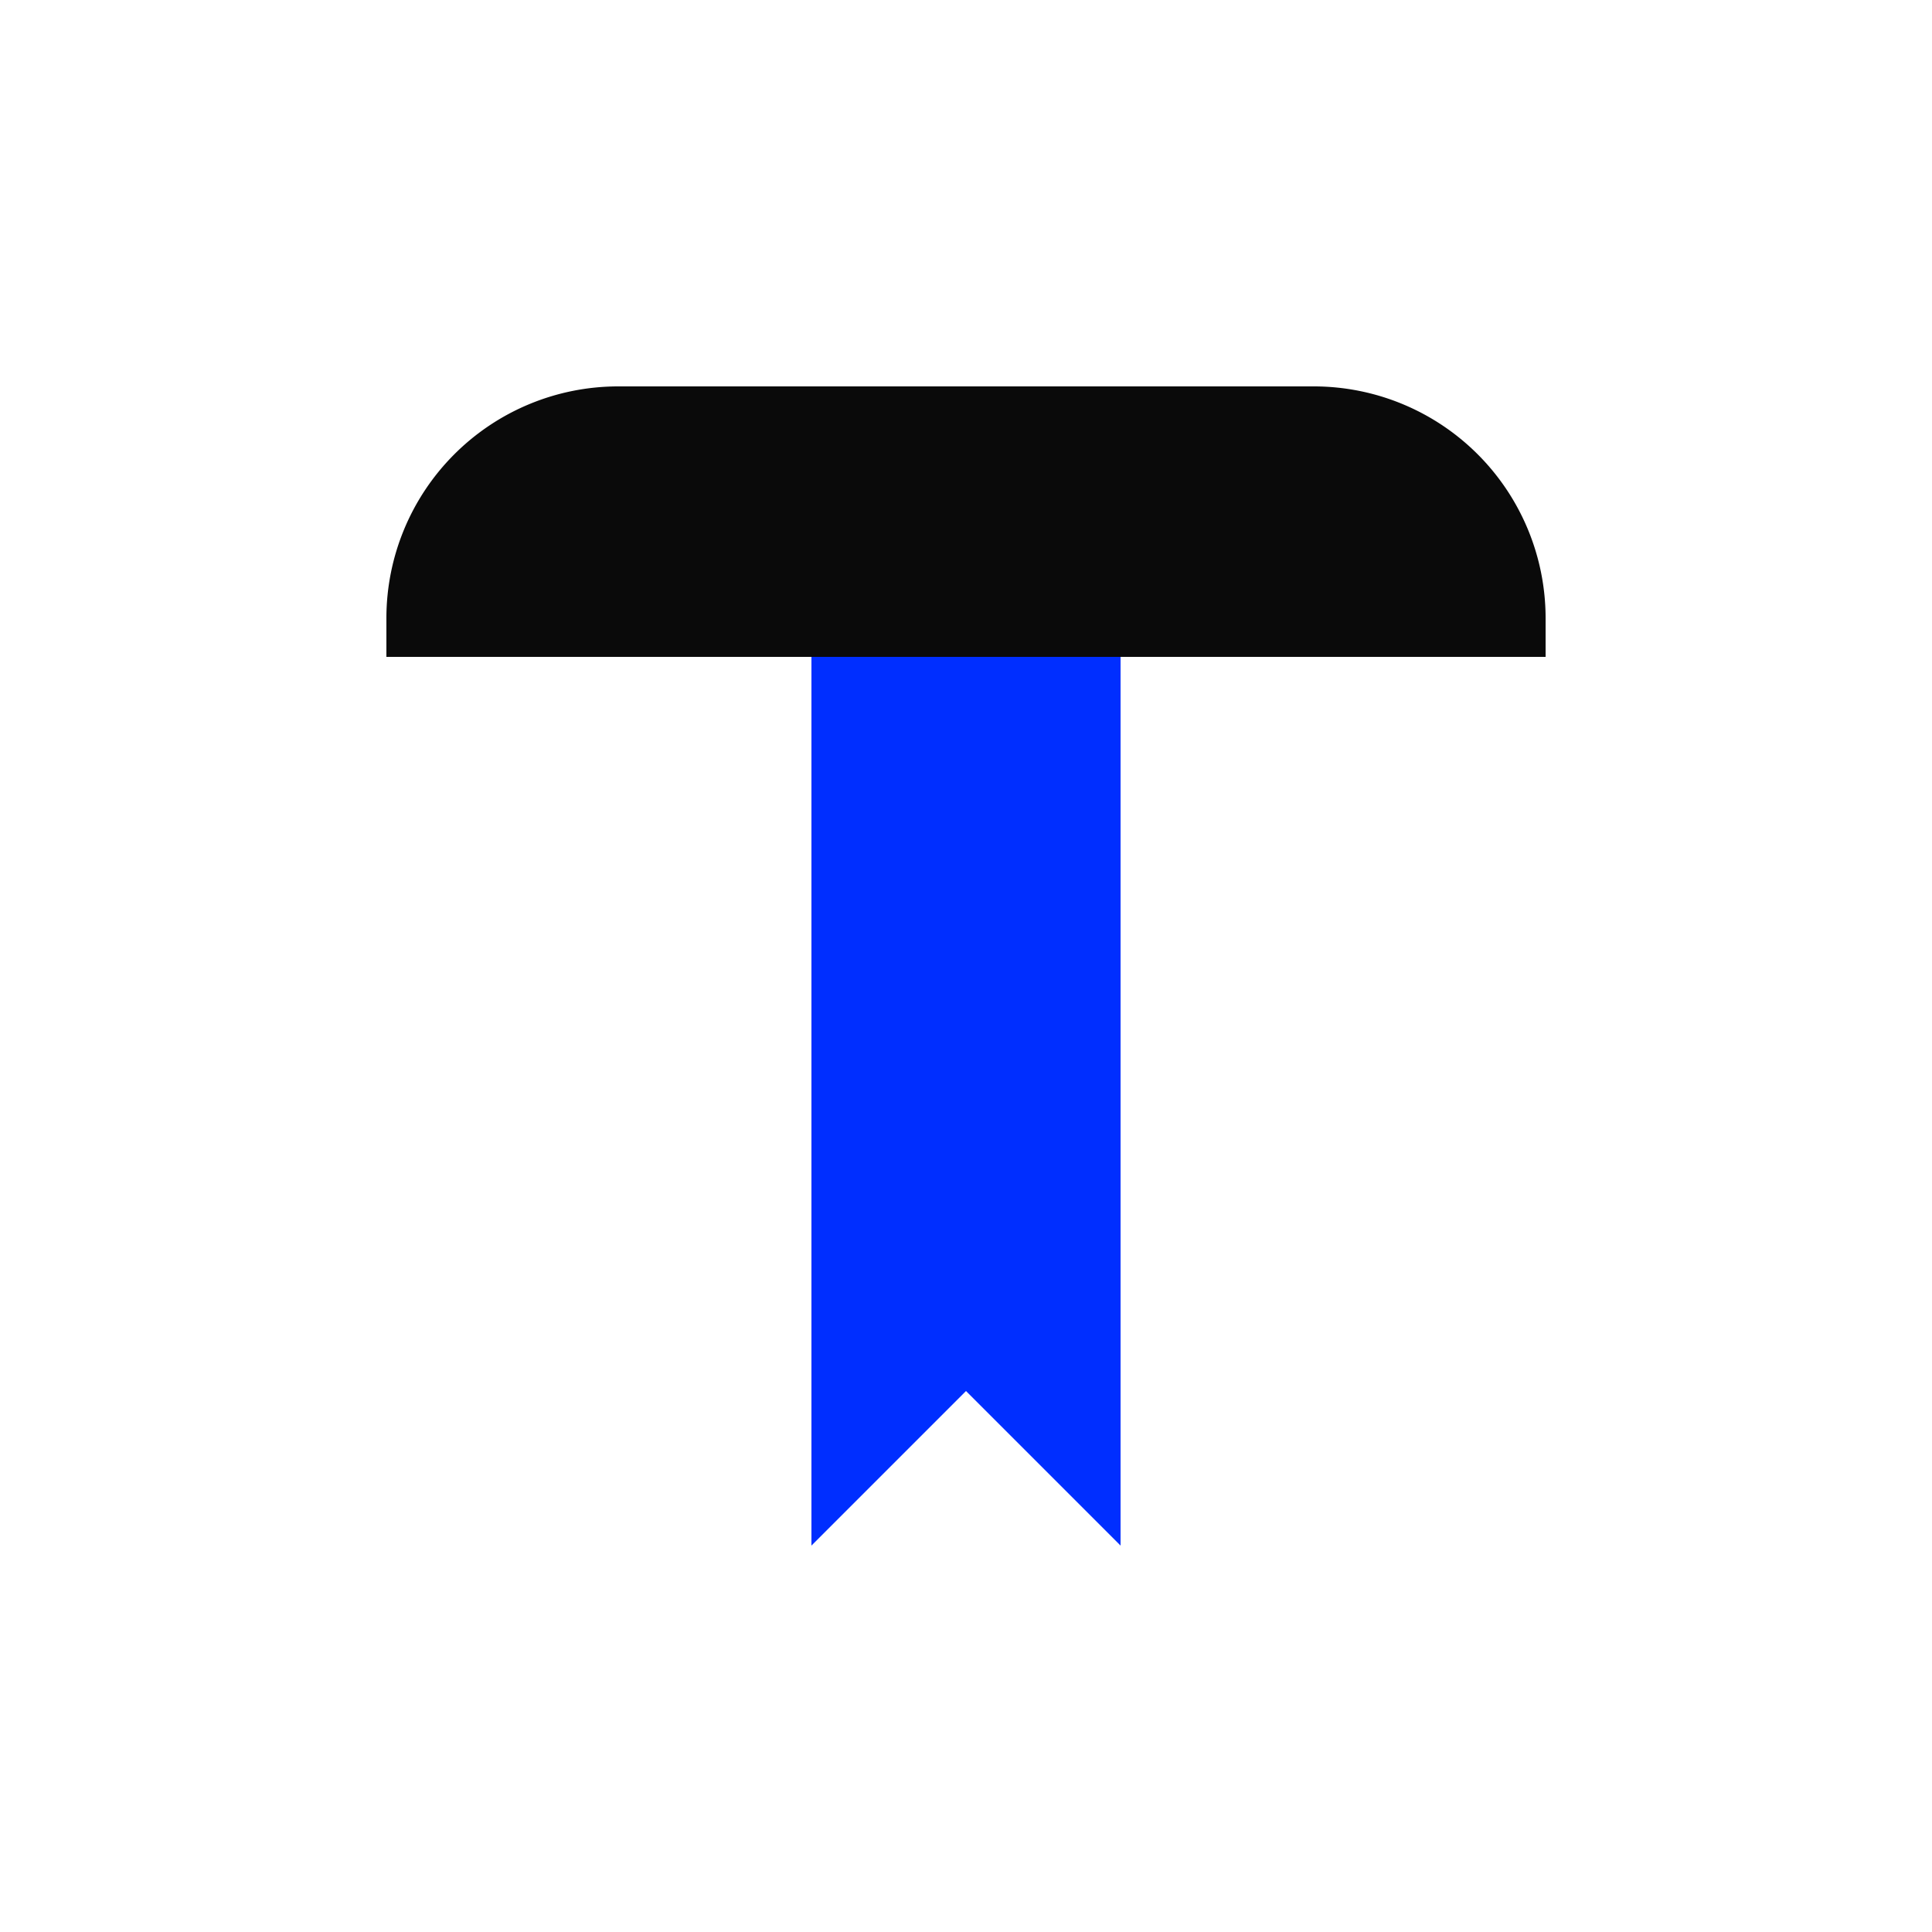 <svg viewBox="0 0 100 100" fill="none" xmlns="http://www.w3.org/2000/svg">
  <!-- The Ribbon (Stem) -->
  <path d="M42 34 V80 L50 72 L58 80 V34 H42 Z" fill="#002eff" />
  <!-- The Crossbar (Top) -->
  <path d="M20 34 V32 A12 12 0 0 1 32 20 H68 A12 12 0 0 1 80 32 V34 H20 Z" fill="#0A0A0A" />
</svg>
